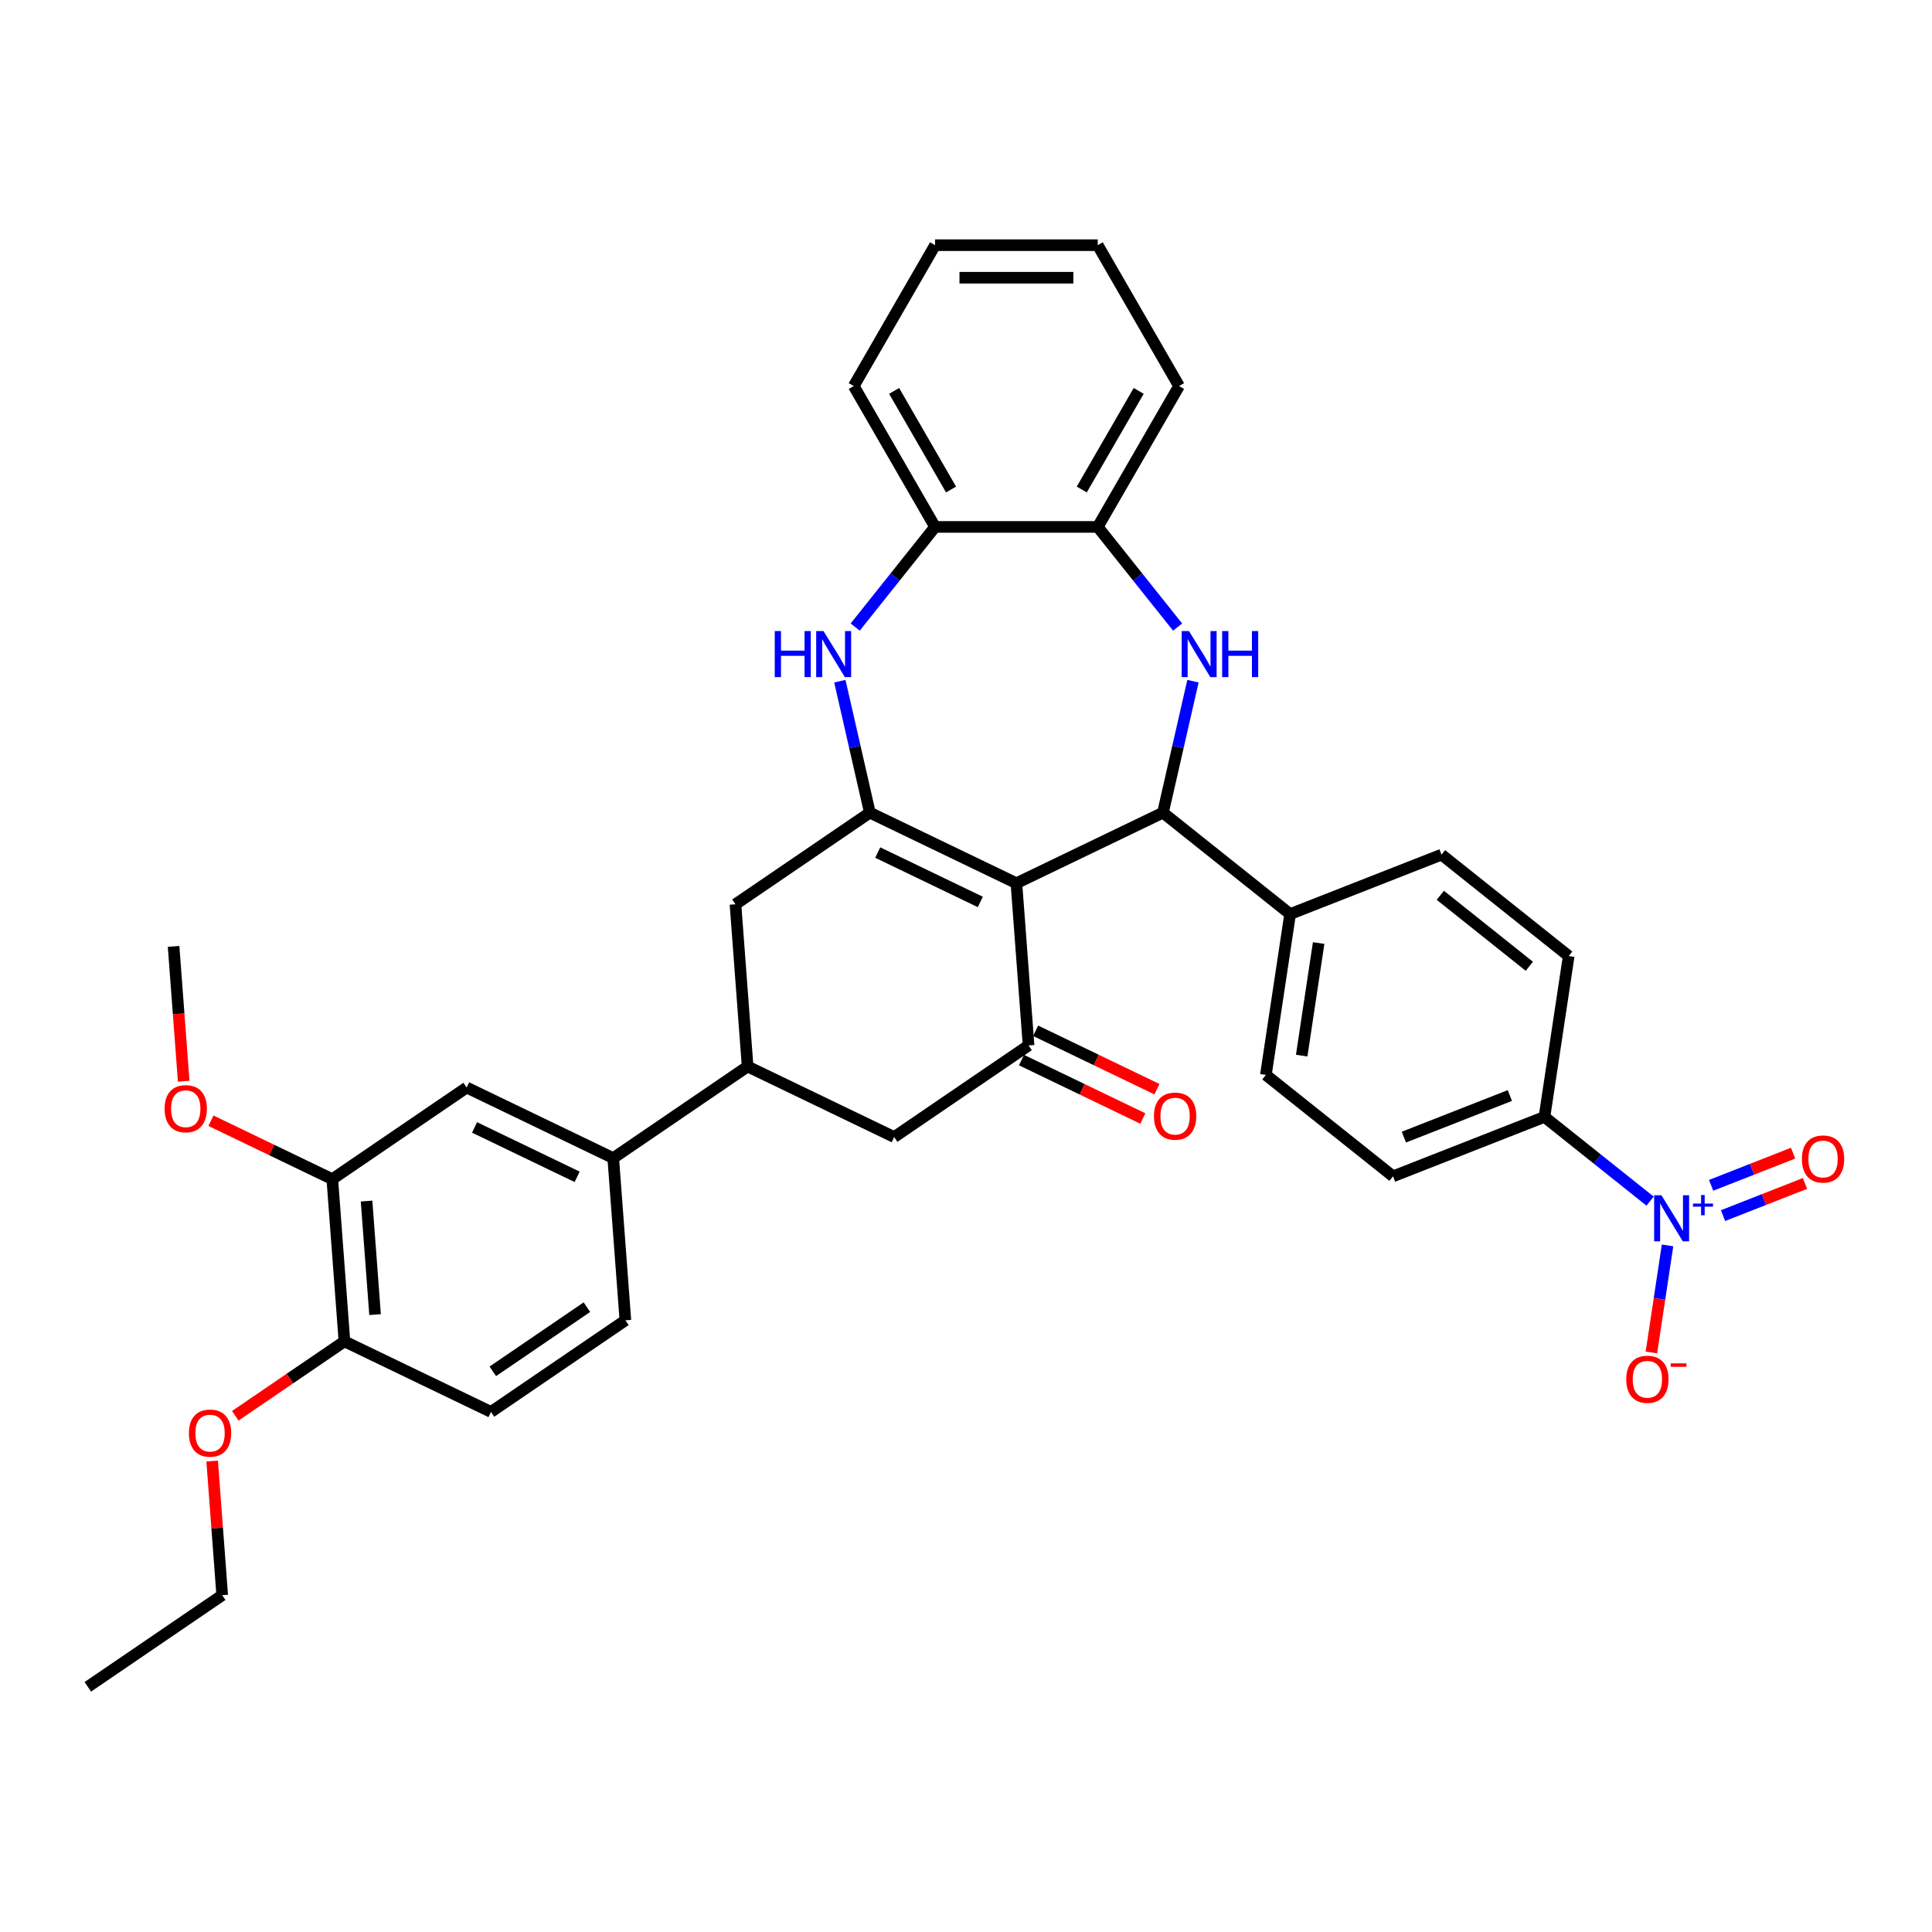 <?xml version='1.0' encoding='iso-8859-1'?>
<svg version='1.1' baseProfile='full'
              xmlns='http://www.w3.org/2000/svg'
                      xmlns:rdkit='http://www.rdkit.org/xml'
                      xmlns:xlink='http://www.w3.org/1999/xlink'
                  xml:space='preserve'
width='1000px' height='1000px' viewBox='0 0 1000 1000'>
<!-- END OF HEADER -->
<rect style='opacity:1.0;fill:#FFFFFF;stroke:none' width='1000' height='1000' x='0' y='0'> </rect>
<path class='bond-0' d='M 526.089,457.158 L 450.237,420.629' style='fill:none;fill-rule:evenodd;stroke:#000000;stroke-width:6px;stroke-linecap:butt;stroke-linejoin:miter;stroke-opacity:1' />
<path class='bond-0' d='M 507.406,466.849 L 454.309,441.279' style='fill:none;fill-rule:evenodd;stroke:#000000;stroke-width:6px;stroke-linecap:butt;stroke-linejoin:miter;stroke-opacity:1' />
<path class='bond-1' d='M 526.089,457.158 L 601.942,420.629' style='fill:none;fill-rule:evenodd;stroke:#000000;stroke-width:6px;stroke-linecap:butt;stroke-linejoin:miter;stroke-opacity:1' />
<path class='bond-3' d='M 526.089,457.158 L 532.381,541.112' style='fill:none;fill-rule:evenodd;stroke:#000000;stroke-width:6px;stroke-linecap:butt;stroke-linejoin:miter;stroke-opacity:1' />
<path class='bond-4' d='M 450.237,420.629 L 442.471,386.603' style='fill:none;fill-rule:evenodd;stroke:#000000;stroke-width:6px;stroke-linecap:butt;stroke-linejoin:miter;stroke-opacity:1' />
<path class='bond-4' d='M 442.471,386.603 L 434.704,352.576' style='fill:none;fill-rule:evenodd;stroke:#0000FF;stroke-width:6px;stroke-linecap:butt;stroke-linejoin:miter;stroke-opacity:1' />
<path class='bond-8' d='M 450.237,420.629 L 380.676,468.055' style='fill:none;fill-rule:evenodd;stroke:#000000;stroke-width:6px;stroke-linecap:butt;stroke-linejoin:miter;stroke-opacity:1' />
<path class='bond-2' d='M 601.942,420.629 L 609.708,386.603' style='fill:none;fill-rule:evenodd;stroke:#000000;stroke-width:6px;stroke-linecap:butt;stroke-linejoin:miter;stroke-opacity:1' />
<path class='bond-2' d='M 609.708,386.603 L 617.474,352.576' style='fill:none;fill-rule:evenodd;stroke:#0000FF;stroke-width:6px;stroke-linecap:butt;stroke-linejoin:miter;stroke-opacity:1' />
<path class='bond-13' d='M 601.942,420.629 L 667.764,473.121' style='fill:none;fill-rule:evenodd;stroke:#000000;stroke-width:6px;stroke-linecap:butt;stroke-linejoin:miter;stroke-opacity:1' />
<path class='bond-7' d='M 609.529,324.573 L 588.857,298.65' style='fill:none;fill-rule:evenodd;stroke:#0000FF;stroke-width:6px;stroke-linecap:butt;stroke-linejoin:miter;stroke-opacity:1' />
<path class='bond-7' d='M 588.857,298.65 L 568.184,272.728' style='fill:none;fill-rule:evenodd;stroke:#000000;stroke-width:6px;stroke-linecap:butt;stroke-linejoin:miter;stroke-opacity:1' />
<path class='bond-10' d='M 532.381,541.112 L 462.82,588.538' style='fill:none;fill-rule:evenodd;stroke:#000000;stroke-width:6px;stroke-linecap:butt;stroke-linejoin:miter;stroke-opacity:1' />
<path class='bond-18' d='M 528.728,548.698 L 560.129,563.82' style='fill:none;fill-rule:evenodd;stroke:#000000;stroke-width:6px;stroke-linecap:butt;stroke-linejoin:miter;stroke-opacity:1' />
<path class='bond-18' d='M 560.129,563.82 L 591.531,578.942' style='fill:none;fill-rule:evenodd;stroke:#FF0000;stroke-width:6px;stroke-linecap:butt;stroke-linejoin:miter;stroke-opacity:1' />
<path class='bond-18' d='M 536.034,533.527 L 567.435,548.649' style='fill:none;fill-rule:evenodd;stroke:#000000;stroke-width:6px;stroke-linecap:butt;stroke-linejoin:miter;stroke-opacity:1' />
<path class='bond-18' d='M 567.435,548.649 L 598.837,563.771' style='fill:none;fill-rule:evenodd;stroke:#FF0000;stroke-width:6px;stroke-linecap:butt;stroke-linejoin:miter;stroke-opacity:1' />
<path class='bond-9' d='M 442.65,324.573 L 463.322,298.65' style='fill:none;fill-rule:evenodd;stroke:#0000FF;stroke-width:6px;stroke-linecap:butt;stroke-linejoin:miter;stroke-opacity:1' />
<path class='bond-9' d='M 463.322,298.65 L 483.994,272.728' style='fill:none;fill-rule:evenodd;stroke:#000000;stroke-width:6px;stroke-linecap:butt;stroke-linejoin:miter;stroke-opacity:1' />
<path class='bond-5' d='M 854.084,621.706 L 826.746,599.905' style='fill:none;fill-rule:evenodd;stroke:#0000FF;stroke-width:6px;stroke-linecap:butt;stroke-linejoin:miter;stroke-opacity:1' />
<path class='bond-5' d='M 826.746,599.905 L 799.408,578.104' style='fill:none;fill-rule:evenodd;stroke:#000000;stroke-width:6px;stroke-linecap:butt;stroke-linejoin:miter;stroke-opacity:1' />
<path class='bond-16' d='M 863.117,644.621 L 858.94,672.33' style='fill:none;fill-rule:evenodd;stroke:#0000FF;stroke-width:6px;stroke-linecap:butt;stroke-linejoin:miter;stroke-opacity:1' />
<path class='bond-16' d='M 858.94,672.33 L 854.764,700.039' style='fill:none;fill-rule:evenodd;stroke:#FF0000;stroke-width:6px;stroke-linecap:butt;stroke-linejoin:miter;stroke-opacity:1' />
<path class='bond-17' d='M 891.833,629.199 L 913.046,620.873' style='fill:none;fill-rule:evenodd;stroke:#0000FF;stroke-width:6px;stroke-linecap:butt;stroke-linejoin:miter;stroke-opacity:1' />
<path class='bond-17' d='M 913.046,620.873 L 934.259,612.548' style='fill:none;fill-rule:evenodd;stroke:#FF0000;stroke-width:6px;stroke-linecap:butt;stroke-linejoin:miter;stroke-opacity:1' />
<path class='bond-17' d='M 885.682,613.525 L 906.894,605.199' style='fill:none;fill-rule:evenodd;stroke:#0000FF;stroke-width:6px;stroke-linecap:butt;stroke-linejoin:miter;stroke-opacity:1' />
<path class='bond-17' d='M 906.894,605.199 L 928.107,596.874' style='fill:none;fill-rule:evenodd;stroke:#FF0000;stroke-width:6px;stroke-linecap:butt;stroke-linejoin:miter;stroke-opacity:1' />
<path class='bond-6' d='M 386.967,552.01 L 462.82,588.538' style='fill:none;fill-rule:evenodd;stroke:#000000;stroke-width:6px;stroke-linecap:butt;stroke-linejoin:miter;stroke-opacity:1' />
<path class='bond-11' d='M 386.967,552.01 L 317.407,599.435' style='fill:none;fill-rule:evenodd;stroke:#000000;stroke-width:6px;stroke-linecap:butt;stroke-linejoin:miter;stroke-opacity:1' />
<path class='bond-35' d='M 386.967,552.01 L 380.676,468.055' style='fill:none;fill-rule:evenodd;stroke:#000000;stroke-width:6px;stroke-linecap:butt;stroke-linejoin:miter;stroke-opacity:1' />
<path class='bond-28' d='M 568.184,272.728 L 610.279,199.818' style='fill:none;fill-rule:evenodd;stroke:#000000;stroke-width:6px;stroke-linecap:butt;stroke-linejoin:miter;stroke-opacity:1' />
<path class='bond-28' d='M 559.916,253.372 L 589.383,202.335' style='fill:none;fill-rule:evenodd;stroke:#000000;stroke-width:6px;stroke-linecap:butt;stroke-linejoin:miter;stroke-opacity:1' />
<path class='bond-36' d='M 568.184,272.728 L 483.994,272.728' style='fill:none;fill-rule:evenodd;stroke:#000000;stroke-width:6px;stroke-linecap:butt;stroke-linejoin:miter;stroke-opacity:1' />
<path class='bond-29' d='M 483.994,272.728 L 441.899,199.818' style='fill:none;fill-rule:evenodd;stroke:#000000;stroke-width:6px;stroke-linecap:butt;stroke-linejoin:miter;stroke-opacity:1' />
<path class='bond-29' d='M 492.262,253.372 L 462.796,202.335' style='fill:none;fill-rule:evenodd;stroke:#000000;stroke-width:6px;stroke-linecap:butt;stroke-linejoin:miter;stroke-opacity:1' />
<path class='bond-14' d='M 317.407,599.435 L 241.554,562.907' style='fill:none;fill-rule:evenodd;stroke:#000000;stroke-width:6px;stroke-linecap:butt;stroke-linejoin:miter;stroke-opacity:1' />
<path class='bond-14' d='M 298.723,609.127 L 245.626,583.557' style='fill:none;fill-rule:evenodd;stroke:#000000;stroke-width:6px;stroke-linecap:butt;stroke-linejoin:miter;stroke-opacity:1' />
<path class='bond-20' d='M 317.407,599.435 L 323.698,683.39' style='fill:none;fill-rule:evenodd;stroke:#000000;stroke-width:6px;stroke-linecap:butt;stroke-linejoin:miter;stroke-opacity:1' />
<path class='bond-12' d='M 799.408,578.104 L 721.038,608.862' style='fill:none;fill-rule:evenodd;stroke:#000000;stroke-width:6px;stroke-linecap:butt;stroke-linejoin:miter;stroke-opacity:1' />
<path class='bond-12' d='M 781.501,567.043 L 726.642,588.574' style='fill:none;fill-rule:evenodd;stroke:#000000;stroke-width:6px;stroke-linecap:butt;stroke-linejoin:miter;stroke-opacity:1' />
<path class='bond-37' d='M 799.408,578.104 L 811.956,494.854' style='fill:none;fill-rule:evenodd;stroke:#000000;stroke-width:6px;stroke-linecap:butt;stroke-linejoin:miter;stroke-opacity:1' />
<path class='bond-23' d='M 667.764,473.121 L 746.134,442.363' style='fill:none;fill-rule:evenodd;stroke:#000000;stroke-width:6px;stroke-linecap:butt;stroke-linejoin:miter;stroke-opacity:1' />
<path class='bond-24' d='M 667.764,473.121 L 655.216,556.37' style='fill:none;fill-rule:evenodd;stroke:#000000;stroke-width:6px;stroke-linecap:butt;stroke-linejoin:miter;stroke-opacity:1' />
<path class='bond-24' d='M 682.532,488.118 L 673.748,546.392' style='fill:none;fill-rule:evenodd;stroke:#000000;stroke-width:6px;stroke-linecap:butt;stroke-linejoin:miter;stroke-opacity:1' />
<path class='bond-15' d='M 241.554,562.907 L 171.993,610.333' style='fill:none;fill-rule:evenodd;stroke:#000000;stroke-width:6px;stroke-linecap:butt;stroke-linejoin:miter;stroke-opacity:1' />
<path class='bond-26' d='M 171.993,610.333 L 140.592,595.21' style='fill:none;fill-rule:evenodd;stroke:#000000;stroke-width:6px;stroke-linecap:butt;stroke-linejoin:miter;stroke-opacity:1' />
<path class='bond-26' d='M 140.592,595.21 L 109.19,580.088' style='fill:none;fill-rule:evenodd;stroke:#FF0000;stroke-width:6px;stroke-linecap:butt;stroke-linejoin:miter;stroke-opacity:1' />
<path class='bond-39' d='M 171.993,610.333 L 178.285,694.287' style='fill:none;fill-rule:evenodd;stroke:#000000;stroke-width:6px;stroke-linecap:butt;stroke-linejoin:miter;stroke-opacity:1' />
<path class='bond-39' d='M 189.728,621.667 L 194.132,680.435' style='fill:none;fill-rule:evenodd;stroke:#000000;stroke-width:6px;stroke-linecap:butt;stroke-linejoin:miter;stroke-opacity:1' />
<path class='bond-19' d='M 178.285,694.287 L 254.137,730.816' style='fill:none;fill-rule:evenodd;stroke:#000000;stroke-width:6px;stroke-linecap:butt;stroke-linejoin:miter;stroke-opacity:1' />
<path class='bond-27' d='M 178.285,694.287 L 150.029,713.551' style='fill:none;fill-rule:evenodd;stroke:#000000;stroke-width:6px;stroke-linecap:butt;stroke-linejoin:miter;stroke-opacity:1' />
<path class='bond-27' d='M 150.029,713.551 L 121.773,732.816' style='fill:none;fill-rule:evenodd;stroke:#FF0000;stroke-width:6px;stroke-linecap:butt;stroke-linejoin:miter;stroke-opacity:1' />
<path class='bond-25' d='M 323.698,683.39 L 254.137,730.816' style='fill:none;fill-rule:evenodd;stroke:#000000;stroke-width:6px;stroke-linecap:butt;stroke-linejoin:miter;stroke-opacity:1' />
<path class='bond-25' d='M 303.779,676.591 L 255.086,709.79' style='fill:none;fill-rule:evenodd;stroke:#000000;stroke-width:6px;stroke-linecap:butt;stroke-linejoin:miter;stroke-opacity:1' />
<path class='bond-21' d='M 721.038,608.862 L 655.216,556.37' style='fill:none;fill-rule:evenodd;stroke:#000000;stroke-width:6px;stroke-linecap:butt;stroke-linejoin:miter;stroke-opacity:1' />
<path class='bond-22' d='M 811.956,494.854 L 746.134,442.363' style='fill:none;fill-rule:evenodd;stroke:#000000;stroke-width:6px;stroke-linecap:butt;stroke-linejoin:miter;stroke-opacity:1' />
<path class='bond-22' d='M 791.585,500.145 L 745.509,463.401' style='fill:none;fill-rule:evenodd;stroke:#000000;stroke-width:6px;stroke-linecap:butt;stroke-linejoin:miter;stroke-opacity:1' />
<path class='bond-31' d='M 95.08,559.643 L 92.465,524.746' style='fill:none;fill-rule:evenodd;stroke:#FF0000;stroke-width:6px;stroke-linecap:butt;stroke-linejoin:miter;stroke-opacity:1' />
<path class='bond-31' d='M 92.465,524.746 L 89.849,489.85' style='fill:none;fill-rule:evenodd;stroke:#000000;stroke-width:6px;stroke-linecap:butt;stroke-linejoin:miter;stroke-opacity:1' />
<path class='bond-30' d='M 109.813,756.244 L 112.414,790.956' style='fill:none;fill-rule:evenodd;stroke:#FF0000;stroke-width:6px;stroke-linecap:butt;stroke-linejoin:miter;stroke-opacity:1' />
<path class='bond-30' d='M 112.414,790.956 L 115.015,825.667' style='fill:none;fill-rule:evenodd;stroke:#000000;stroke-width:6px;stroke-linecap:butt;stroke-linejoin:miter;stroke-opacity:1' />
<path class='bond-33' d='M 610.279,199.818 L 568.184,126.907' style='fill:none;fill-rule:evenodd;stroke:#000000;stroke-width:6px;stroke-linecap:butt;stroke-linejoin:miter;stroke-opacity:1' />
<path class='bond-34' d='M 441.899,199.818 L 483.994,126.907' style='fill:none;fill-rule:evenodd;stroke:#000000;stroke-width:6px;stroke-linecap:butt;stroke-linejoin:miter;stroke-opacity:1' />
<path class='bond-32' d='M 115.015,825.667 L 45.455,873.093' style='fill:none;fill-rule:evenodd;stroke:#000000;stroke-width:6px;stroke-linecap:butt;stroke-linejoin:miter;stroke-opacity:1' />
<path class='bond-38' d='M 568.184,126.907 L 483.994,126.907' style='fill:none;fill-rule:evenodd;stroke:#000000;stroke-width:6px;stroke-linecap:butt;stroke-linejoin:miter;stroke-opacity:1' />
<path class='bond-38' d='M 555.556,143.745 L 496.623,143.745' style='fill:none;fill-rule:evenodd;stroke:#000000;stroke-width:6px;stroke-linecap:butt;stroke-linejoin:miter;stroke-opacity:1' />
<path  class='atom-3' d='M 615.405 326.629
L 623.218 339.257
Q 623.993 340.504, 625.239 342.76
Q 626.485 345.016, 626.552 345.151
L 626.552 326.629
L 629.718 326.629
L 629.718 350.472
L 626.451 350.472
L 618.066 336.664
Q 617.089 335.048, 616.045 333.196
Q 615.035 331.344, 614.732 330.771
L 614.732 350.472
L 611.634 350.472
L 611.634 326.629
L 615.405 326.629
' fill='#0000FF'/>
<path  class='atom-3' d='M 632.58 326.629
L 635.813 326.629
L 635.813 336.765
L 648.004 336.765
L 648.004 326.629
L 651.237 326.629
L 651.237 350.472
L 648.004 350.472
L 648.004 339.46
L 635.813 339.46
L 635.813 350.472
L 632.58 350.472
L 632.58 326.629
' fill='#0000FF'/>
<path  class='atom-5' d='M 401.009 326.629
L 404.242 326.629
L 404.242 336.765
L 416.433 336.765
L 416.433 326.629
L 419.666 326.629
L 419.666 350.472
L 416.433 350.472
L 416.433 339.46
L 404.242 339.46
L 404.242 350.472
L 401.009 350.472
L 401.009 326.629
' fill='#0000FF'/>
<path  class='atom-5' d='M 426.233 326.629
L 434.045 339.257
Q 434.82 340.504, 436.066 342.76
Q 437.312 345.016, 437.379 345.151
L 437.379 326.629
L 440.545 326.629
L 440.545 350.472
L 437.278 350.472
L 428.893 336.664
Q 427.916 335.048, 426.872 333.196
Q 425.862 331.344, 425.559 330.771
L 425.559 350.472
L 422.461 350.472
L 422.461 326.629
L 426.233 326.629
' fill='#0000FF'/>
<path  class='atom-6' d='M 859.96 618.674
L 867.773 631.302
Q 868.548 632.548, 869.794 634.805
Q 871.04 637.061, 871.107 637.196
L 871.107 618.674
L 874.273 618.674
L 874.273 642.517
L 871.006 642.517
L 862.621 628.709
Q 861.644 627.093, 860.6 625.241
Q 859.59 623.389, 859.287 622.816
L 859.287 642.517
L 856.189 642.517
L 856.189 618.674
L 859.96 618.674
' fill='#0000FF'/>
<path  class='atom-6' d='M 876.273 622.972
L 880.474 622.972
L 880.474 618.549
L 882.341 618.549
L 882.341 622.972
L 886.653 622.972
L 886.653 624.572
L 882.341 624.572
L 882.341 629.017
L 880.474 629.017
L 880.474 624.572
L 876.273 624.572
L 876.273 622.972
' fill='#0000FF'/>
<path  class='atom-17' d='M 841.738 713.912
Q 841.738 708.187, 844.567 704.988
Q 847.396 701.789, 852.683 701.789
Q 857.97 701.789, 860.799 704.988
Q 863.628 708.187, 863.628 713.912
Q 863.628 719.704, 860.765 723.005
Q 857.903 726.271, 852.683 726.271
Q 847.429 726.271, 844.567 723.005
Q 841.738 719.738, 841.738 713.912
M 852.683 723.577
Q 856.32 723.577, 858.273 721.152
Q 860.26 718.694, 860.26 713.912
Q 860.26 709.231, 858.273 706.874
Q 856.32 704.483, 852.683 704.483
Q 849.046 704.483, 847.059 706.84
Q 845.106 709.197, 845.106 713.912
Q 845.106 718.728, 847.059 721.152
Q 849.046 723.577, 852.683 723.577
' fill='#FF0000'/>
<path  class='atom-17' d='M 864.739 705.68
L 872.896 705.68
L 872.896 707.458
L 864.739 707.458
L 864.739 705.68
' fill='#FF0000'/>
<path  class='atom-18' d='M 932.656 599.905
Q 932.656 594.18, 935.485 590.981
Q 938.314 587.781, 943.601 587.781
Q 948.888 587.781, 951.717 590.981
Q 954.545 594.18, 954.545 599.905
Q 954.545 605.697, 951.683 608.997
Q 948.821 612.264, 943.601 612.264
Q 938.347 612.264, 935.485 608.997
Q 932.656 605.731, 932.656 599.905
M 943.601 609.57
Q 947.238 609.57, 949.191 607.145
Q 951.178 604.687, 951.178 599.905
Q 951.178 595.224, 949.191 592.866
Q 947.238 590.475, 943.601 590.475
Q 939.964 590.475, 937.977 592.833
Q 936.024 595.19, 936.024 599.905
Q 936.024 604.72, 937.977 607.145
Q 939.964 609.57, 943.601 609.57
' fill='#FF0000'/>
<path  class='atom-19' d='M 597.289 577.708
Q 597.289 571.983, 600.117 568.784
Q 602.946 565.585, 608.233 565.585
Q 613.52 565.585, 616.349 568.784
Q 619.178 571.983, 619.178 577.708
Q 619.178 583.501, 616.315 586.801
Q 613.453 590.067, 608.233 590.067
Q 602.98 590.067, 600.117 586.801
Q 597.289 583.534, 597.289 577.708
M 608.233 587.373
Q 611.87 587.373, 613.823 584.949
Q 615.81 582.49, 615.81 577.708
Q 615.81 573.027, 613.823 570.67
Q 611.87 568.279, 608.233 568.279
Q 604.596 568.279, 602.609 570.636
Q 600.656 572.994, 600.656 577.708
Q 600.656 582.524, 602.609 584.949
Q 604.596 587.373, 608.233 587.373
' fill='#FF0000'/>
<path  class='atom-27' d='M 85.196 573.871
Q 85.196 568.146, 88.025 564.947
Q 90.854 561.748, 96.141 561.748
Q 101.428 561.748, 104.257 564.947
Q 107.086 568.146, 107.086 573.871
Q 107.086 579.664, 104.223 582.964
Q 101.361 586.23, 96.141 586.23
Q 90.888 586.23, 88.025 582.964
Q 85.196 579.697, 85.196 573.871
M 96.141 583.536
Q 99.778 583.536, 101.731 581.112
Q 103.718 578.653, 103.718 573.871
Q 103.718 569.19, 101.731 566.833
Q 99.778 564.442, 96.141 564.442
Q 92.504 564.442, 90.517 566.799
Q 88.564 569.157, 88.564 573.871
Q 88.564 578.687, 90.517 581.112
Q 92.504 583.536, 96.141 583.536
' fill='#FF0000'/>
<path  class='atom-28' d='M 97.779 741.78
Q 97.779 736.055, 100.608 732.856
Q 103.437 729.657, 108.724 729.657
Q 114.011 729.657, 116.84 732.856
Q 119.669 736.055, 119.669 741.78
Q 119.669 747.572, 116.806 750.873
Q 113.944 754.139, 108.724 754.139
Q 103.47 754.139, 100.608 750.873
Q 97.779 747.606, 97.779 741.78
M 108.724 751.445
Q 112.361 751.445, 114.314 749.02
Q 116.301 746.562, 116.301 741.78
Q 116.301 737.099, 114.314 734.742
Q 112.361 732.351, 108.724 732.351
Q 105.087 732.351, 103.1 734.708
Q 101.147 737.065, 101.147 741.78
Q 101.147 746.596, 103.1 749.02
Q 105.087 751.445, 108.724 751.445
' fill='#FF0000'/>
</svg>
